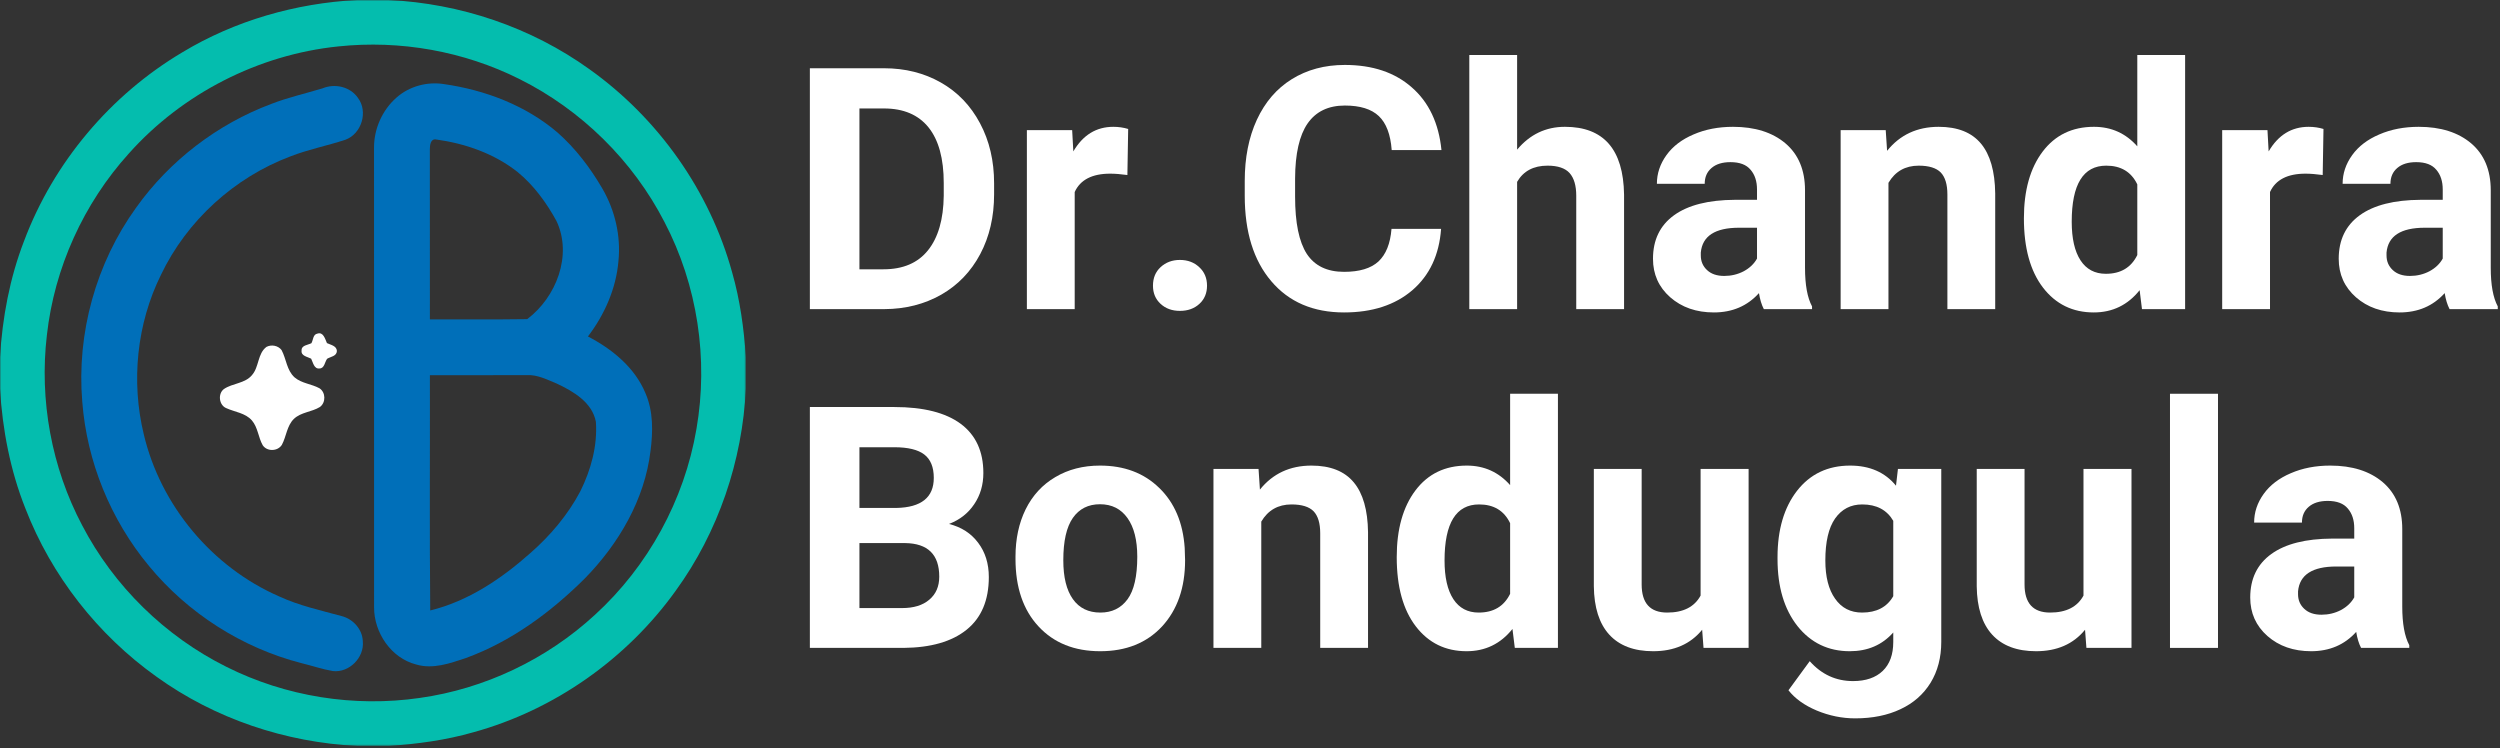 <svg xmlns="http://www.w3.org/2000/svg" width="996" height="298" viewBox="0 0 996 298" fill="none"><rect x="0" y="0" width="996" height="298" fill="#333333" stroke="none"/><mask id="mask0_36_223" style="mask-type:luminance" maskUnits="userSpaceOnUse" x="0" y="0" width="298" height="298"><path d="M0 0H297.152V297.175H0V0Z" fill="white"></path></mask><g mask="url(#mask0_36_223)"><path d="M142.23 0H154.767C183.38 1.361 211.585 10.848 234.872 27.606C262.241 47.125 282.768 76.092 291.69 108.539C294.839 119.523 296.375 130.877 297.152 142.25V154.789C295.792 183.601 286.17 211.985 269.2 235.353C249.704 262.512 220.877 282.847 188.609 291.732C177.627 294.881 166.275 296.417 154.903 297.175H142.405C113.772 295.814 85.548 286.327 62.28 269.55C38.935 252.889 20.488 229.365 10.127 202.595C4.082 187.411 0.991 171.198 0 154.925V142.366C0.933 126.522 3.888 110.736 9.622 95.922C21.343 64.758 43.969 37.891 72.582 20.88C93.576 8.204 117.796 1.283 142.23 0ZM134.824 18.488C103.003 21.735 72.641 37.268 51.356 61.123C33.298 81.069 21.654 106.751 18.68 133.501C15.628 159.416 20.527 186.206 32.715 209.263C45.33 233.506 65.779 253.511 90.232 265.681C113.83 277.52 141.083 281.856 167.208 278.065C193.1 274.429 217.767 262.687 236.991 244.976C258.159 225.671 272.66 199.193 277.462 170.925C282.321 143.027 277.87 113.574 264.729 88.457C252.133 63.98 231.568 43.762 206.959 31.494C184.799 20.394 159.452 15.883 134.824 18.488Z" fill="#04BDAE"></path></g><path d="M157.936 38.901C163.048 34.352 170.221 32.427 176.947 33.516C193.294 35.868 209.428 41.973 222.102 52.782C229.255 59.081 235.106 66.78 239.907 75.003C245.019 83.732 247.43 94.036 246.38 104.126C245.427 115.032 240.84 125.394 234.231 134.046C243.872 139.061 252.95 146.429 257.188 156.733C260.298 163.926 260.162 171.975 259.17 179.615C256.857 199.017 246.516 216.631 233.026 230.415C219.497 243.887 203.713 255.552 185.655 262.142C179.318 264.261 172.476 266.73 165.789 264.728C155.798 262.162 148.994 252.033 149.033 241.924C149.014 180.879 149.033 119.815 149.014 58.77C148.994 51.285 152.318 43.839 157.936 38.901ZM171.251 59.567C171.29 82.119 171.251 104.67 171.271 127.241C184.197 127.163 197.123 127.358 210.03 127.144C221.577 118.473 228.166 101.696 221.693 88.029C217.709 80.777 212.732 73.895 206.298 68.607C196.968 61.181 185.305 57.137 173.603 55.543C171.445 55.29 171.251 58.031 171.251 59.567ZM171.271 149.482C171.348 180.723 171.096 211.985 171.407 243.207C186.53 239.513 199.786 230.57 211.294 220.344C219.264 213.365 226.242 205.122 231.199 195.732C235.436 187.197 238.08 177.613 237.399 168.028C235.922 160.252 228.361 155.897 221.791 152.806C218 151.27 214.171 149.248 209.972 149.443C197.065 149.501 184.158 149.462 171.271 149.482Z" fill="#006FB9"></path><path d="M128.467 35.208C133.385 33.147 139.508 34.508 142.599 38.998C146.759 44.481 144.057 53.346 137.603 55.679C130.353 58.07 122.811 59.528 115.696 62.308C93.362 70.707 74.448 87.912 64.146 109.453C54.485 128.971 52.153 151.912 57.285 173.044C63.971 201.37 84.498 225.943 111.167 237.588C119.118 241.282 127.729 243.149 136.146 245.462C140.675 246.59 144.368 250.731 144.543 255.435C145.223 261.929 139.158 268.091 132.627 267.353C128.39 266.633 124.308 265.214 120.128 264.203C96.472 258.118 74.896 244.334 59.364 225.496C44.066 207.085 34.6 183.912 32.773 160.038C30.499 132.801 38.235 104.865 54.233 82.721C67.567 64.019 86.578 49.458 108.057 41.409C114.686 38.824 121.664 37.268 128.467 35.208Z" fill="#006FB9"></path><path d="M124.074 136.728C124.793 135.465 124.677 133.21 126.446 132.918C128.837 132.102 129.536 135.115 130.256 136.69C131.752 137.409 134.124 137.759 134.221 139.839C134.124 141.939 131.752 142.075 130.333 142.93C129.361 144.213 129.284 146.818 127.262 146.799C125.104 147.071 124.696 144.33 123.958 142.891C122.558 142.153 119.876 141.822 120.148 139.703C120.012 137.506 122.636 137.487 124.074 136.728Z" fill="white"></path><path d="M106.152 138.206C108.155 137.156 110.818 137.662 112.178 139.47C114.083 143.028 114.219 147.538 117.368 150.357C120.187 152.767 124.113 152.942 127.282 154.692C129.809 156.325 129.867 160.408 127.437 162.157C124.191 164.16 119.934 164.179 117.096 166.882C114.258 169.642 114.103 173.88 112.295 177.224C110.662 179.849 106.405 179.985 104.675 177.399C102.887 174.269 102.77 170.323 100.36 167.504C97.736 164.49 93.498 164.16 90.058 162.566C87.22 161.322 86.734 156.831 89.222 154.984C92.701 152.612 97.638 152.826 100.418 149.404C103.256 146.177 102.595 140.87 106.152 138.206Z" fill="white"></path><path d="M322.649 123.154V27.193H352.195C360.631 27.193 368.173 29.099 374.821 32.87C381.508 36.661 386.717 42.085 390.45 49.123C394.182 56.122 396.048 64.092 396.048 72.996V77.429C396.048 86.352 394.201 94.284 390.527 101.225C386.834 108.185 381.663 113.57 374.977 117.4C368.29 121.191 360.748 123.115 352.351 123.154H322.649ZM342.398 43.213V107.29H351.962C359.737 107.29 365.646 104.782 369.689 99.747C373.772 94.673 375.871 87.422 375.987 77.973V72.919C375.987 63.179 373.966 55.791 369.923 50.756C365.88 45.74 359.97 43.213 352.195 43.213H342.398Z" fill="white"></path><path d="M449.152 69.73C446.547 69.38 444.273 69.186 442.309 69.186C435.098 69.186 430.374 71.635 428.158 76.496V123.154H409.109V51.844H427.148L427.614 60.321C431.443 53.789 436.75 50.523 443.553 50.523C445.614 50.523 447.597 50.814 449.463 51.378L449.152 69.73Z" fill="white"></path><path d="M459.342 113.822C459.342 110.77 460.353 108.301 462.374 106.435C464.435 104.53 467.001 103.558 470.072 103.558C473.182 103.558 475.748 104.53 477.769 106.435C479.83 108.301 480.88 110.77 480.88 113.822C480.88 116.778 479.869 119.188 477.847 121.055C475.826 122.921 473.221 123.854 470.072 123.854C466.962 123.854 464.396 122.921 462.374 121.055C460.353 119.188 459.342 116.778 459.342 113.822Z" fill="white"></path><path d="M574.125 91.193C573.386 101.516 569.576 109.662 562.695 115.611C555.794 121.521 546.717 124.476 535.481 124.476C523.196 124.476 513.516 120.335 506.479 112.034C499.423 103.752 495.905 92.398 495.905 77.973V72.063C495.905 62.848 497.499 54.721 500.726 47.723C503.991 40.685 508.618 35.281 514.643 31.548C520.708 27.776 527.745 25.871 535.792 25.871C546.833 25.871 555.717 28.865 562.462 34.814C569.246 40.724 573.191 49.045 574.28 59.776H554.453C553.987 53.555 552.276 49.045 549.321 46.245C546.367 43.446 541.857 42.046 535.792 42.046C529.203 42.046 524.246 44.437 520.941 49.2C517.676 53.925 516.004 61.234 515.965 71.13V78.362C515.965 88.743 517.52 96.325 520.63 101.147C523.779 105.929 528.736 108.301 535.481 108.301C541.585 108.301 546.153 106.94 549.166 104.179C552.159 101.38 553.909 97.064 554.375 91.193H574.125Z" fill="white"></path><path d="M604.418 59.621C609.492 53.555 615.848 50.522 623.468 50.522C638.902 50.522 646.755 59.524 647.027 77.507V123.154H627.977V77.973C627.977 73.929 627.083 70.936 625.334 68.953C623.565 66.989 620.63 65.998 616.548 65.998C610.949 65.998 606.906 68.155 604.418 72.452V123.154H585.369V21.905H604.418V59.621Z" fill="white"></path><path d="M702.713 123.154C701.819 121.443 701.178 119.324 700.77 116.777C696.143 121.91 690.156 124.476 682.809 124.476C675.811 124.476 669.999 122.454 665.392 118.41C660.824 114.367 658.55 109.273 658.55 103.091C658.55 95.587 661.349 89.793 666.947 85.75C672.545 81.706 680.632 79.665 691.206 79.606H699.992V75.485C699.992 72.219 699.137 69.614 697.426 67.63C695.755 65.609 693.092 64.598 689.418 64.598C686.191 64.598 683.683 65.375 681.876 66.931C680.049 68.486 679.154 70.586 679.154 73.23H660.105C660.105 69.147 661.368 65.337 663.915 61.798C666.442 58.279 670.057 55.538 674.722 53.555C679.388 51.533 684.616 50.523 690.429 50.523C699.176 50.523 706.154 52.739 711.344 57.132C716.515 61.545 719.119 67.767 719.119 75.796V106.668C719.119 113.472 720.052 118.605 721.918 122.065V123.154H702.713ZM686.93 109.934C689.729 109.934 692.314 109.312 694.705 108.068C697.076 106.785 698.845 105.093 699.992 103.013V90.727H692.839C683.295 90.727 678.221 94.031 677.599 100.602V101.769C677.599 104.102 678.416 106.046 680.087 107.601C681.74 109.157 684.014 109.934 686.93 109.934Z" fill="white"></path><path d="M751.272 51.844L751.816 60.087C756.948 53.711 763.79 50.523 772.343 50.523C779.905 50.523 785.522 52.758 789.215 57.21C792.889 61.623 794.775 68.233 794.891 77.04V123.154H775.842V77.507C775.842 73.463 774.948 70.547 773.198 68.719C771.429 66.911 768.494 65.998 764.412 65.998C759.067 65.998 755.043 68.291 752.361 72.841V123.154H733.311V51.844H751.272Z" fill="white"></path><path d="M806.325 86.994C806.325 75.854 808.813 66.989 813.789 60.398C818.765 53.827 825.569 50.522 834.238 50.522C841.177 50.522 846.931 53.127 851.499 58.299V21.905H870.549V123.154H853.365L852.432 115.611C847.709 121.521 841.625 124.476 834.16 124.476C825.763 124.476 819.018 121.19 813.944 114.6C808.852 107.971 806.325 98.775 806.325 86.994ZM825.374 88.316C825.374 95.004 826.54 100.136 828.873 103.713C831.206 107.29 834.568 109.079 838.981 109.079C844.89 109.079 849.05 106.59 851.499 101.613V73.463C849.108 68.486 844.987 65.998 839.136 65.998C829.962 65.998 825.374 73.443 825.374 88.316Z" fill="white"></path><path d="M925.363 69.73C922.758 69.38 920.484 69.186 918.521 69.186C911.309 69.186 906.586 71.635 904.37 76.496V123.154H885.32V51.844H903.359L903.826 60.321C907.655 53.789 912.961 50.523 919.765 50.523C921.825 50.523 923.808 50.814 925.674 51.378L925.363 69.73Z" fill="white"></path><path d="M975.907 123.154C975.013 121.443 974.372 119.324 973.964 116.777C969.337 121.91 963.35 124.476 956.003 124.476C949.005 124.476 943.193 122.454 938.586 118.41C934.018 114.367 931.744 109.273 931.744 103.091C931.744 95.587 934.543 89.793 940.141 85.75C945.739 81.706 953.825 79.665 964.4 79.606H973.186V75.485C973.186 72.219 972.331 69.614 970.62 67.63C968.948 65.609 966.285 64.598 962.612 64.598C959.385 64.598 956.877 65.375 955.07 66.931C953.242 68.486 952.348 70.586 952.348 73.23H933.299C933.299 69.147 934.562 65.337 937.109 61.798C939.636 58.279 943.251 55.538 947.916 53.555C952.581 51.533 957.81 50.523 963.622 50.523C972.37 50.523 979.348 52.739 984.538 57.132C989.708 61.545 992.313 67.767 992.313 75.796V106.668C992.313 113.472 993.246 118.605 995.112 122.065V123.154H975.907ZM960.123 109.934C962.923 109.934 965.508 109.312 967.899 108.068C970.27 106.785 972.039 105.093 973.186 103.013V90.727H966.033C956.489 90.727 951.415 94.031 950.793 100.602V101.769C950.793 104.102 951.61 106.046 953.281 107.601C954.933 109.157 957.208 109.934 960.123 109.934Z" fill="white"></path><path d="M322.649 258.123V162.162H356.316C367.921 162.162 376.726 164.398 382.752 168.85C388.758 173.321 391.771 179.853 391.771 188.446C391.771 193.171 390.547 197.311 388.117 200.889C385.726 204.466 382.383 207.09 378.087 208.743C383.005 209.987 386.873 212.475 389.672 216.208C392.51 219.941 393.948 224.509 393.948 229.895C393.948 239.129 390.994 246.128 385.085 250.891C379.214 255.615 370.856 258.026 359.97 258.123H322.649ZM342.398 216.364V242.259H359.348C364.014 242.259 367.629 241.151 370.234 238.915C372.877 236.699 374.199 233.627 374.199 229.739C374.199 220.932 369.651 216.48 360.592 216.364H342.398ZM342.398 202.366H357.093C367.046 202.172 372.022 198.167 372.022 190.39C372.022 186.094 370.739 182.983 368.212 181.059C365.724 179.154 361.759 178.181 356.316 178.181H342.398V202.366Z" fill="white"></path><path d="M404.573 221.807C404.573 214.711 405.914 208.412 408.616 202.91C411.357 197.37 415.303 193.093 420.435 190.079C425.566 187.027 431.495 185.491 438.24 185.491C447.881 185.491 455.734 188.446 461.799 194.356C467.903 200.227 471.304 208.198 471.985 218.308L472.14 223.207C472.14 234.152 469.069 242.939 462.965 249.569C456.842 256.159 448.62 259.445 438.318 259.445C428.054 259.445 419.851 256.159 413.748 249.569C407.625 242.998 404.573 234.016 404.573 222.662V221.807ZM423.622 223.207C423.622 229.953 424.886 235.105 427.432 238.682C429.959 242.259 433.614 244.048 438.396 244.048C443.002 244.048 446.598 242.298 449.203 238.76C451.788 235.241 453.091 229.583 453.091 221.807C453.091 215.178 451.788 210.045 449.203 206.41C446.598 202.735 442.944 200.888 438.24 200.888C433.575 200.888 429.959 202.716 427.432 206.332C424.886 209.967 423.622 215.586 423.622 223.207Z" fill="white"></path><path d="M501.404 186.813L501.949 195.056C507.08 188.68 513.923 185.491 522.475 185.491C530.037 185.491 535.654 187.727 539.348 192.179C543.022 196.592 544.907 203.202 545.024 212.009V258.123H525.974V212.475C525.974 208.432 525.08 205.515 523.331 203.688C521.562 201.88 518.627 200.966 514.545 200.966C509.199 200.966 505.175 203.26 502.493 207.809V258.123H483.443V186.813H501.404Z" fill="white"></path><path d="M556.457 221.963C556.457 210.823 558.945 201.958 563.922 195.367C568.898 188.796 575.701 185.491 584.371 185.491C591.31 185.491 597.064 188.096 601.632 193.268V156.874H620.681V258.123H603.498L602.565 250.58C597.841 256.49 591.757 259.445 584.293 259.445C575.896 259.445 569.15 256.159 564.077 249.569C558.984 242.939 556.457 233.744 556.457 221.963ZM575.507 223.285C575.507 229.972 576.673 235.105 579.006 238.682C581.338 242.259 584.701 244.047 589.114 244.047C595.023 244.047 599.183 241.559 601.632 236.582V208.432C599.241 203.455 595.12 200.966 589.269 200.966C580.094 200.966 575.507 208.412 575.507 223.285Z" fill="white"></path><path d="M678.139 250.891C673.474 256.606 666.962 259.445 658.623 259.445C651.003 259.445 645.172 257.248 641.129 252.835C637.124 248.441 635.083 242.006 634.986 233.549V186.813H654.036V232.849C654.036 240.315 657.418 244.047 664.221 244.047C670.636 244.047 675.068 241.792 677.517 237.282V186.813H696.644V258.123H678.683L678.139 250.891Z" fill="white"></path><path d="M708.167 221.963C708.167 211.037 710.753 202.21 715.943 195.523C721.172 188.835 728.228 185.491 737.092 185.491C744.906 185.491 751.009 188.174 755.364 193.501L756.141 186.813H773.402V255.712C773.402 261.972 771.964 267.416 769.126 272.043C766.268 276.65 762.284 280.149 757.152 282.541C752.02 284.971 745.994 286.196 739.113 286.196C733.865 286.196 728.772 285.146 723.796 283.085C718.859 281.005 715.107 278.303 712.522 274.998L720.997 263.411C725.701 268.699 731.454 271.343 738.258 271.343C743.331 271.343 747.277 269.982 750.076 267.299C752.875 264.597 754.275 260.767 754.275 255.79V251.979C749.863 256.956 744.089 259.445 736.936 259.445C728.383 259.445 721.424 256.101 716.098 249.413C710.811 242.687 708.167 233.783 708.167 222.74V221.963ZM727.217 223.285C727.217 229.778 728.5 234.852 731.105 238.526C733.69 242.22 737.267 244.048 741.835 244.048C747.627 244.048 751.787 241.87 754.275 237.515V207.498C751.729 203.144 747.608 200.966 741.912 200.966C737.344 200.966 733.748 202.833 731.105 206.565C728.5 210.298 727.217 215.878 727.217 223.285Z" fill="white"></path><path d="M830.682 250.891C826.017 256.606 819.505 259.445 811.166 259.445C803.546 259.445 797.715 257.248 793.672 252.835C789.668 248.441 787.626 242.006 787.529 233.549V186.813H806.579V232.849C806.579 240.315 809.961 244.047 816.764 244.047C823.179 244.047 827.611 241.792 830.06 237.282V186.813H849.187V258.123H831.226L830.682 250.891Z" fill="white"></path><path d="M883.648 258.123H864.521V156.874H883.648V258.123Z" fill="white"></path><path d="M940.654 258.123C939.76 256.412 939.119 254.293 938.711 251.746C934.084 256.879 928.097 259.445 920.75 259.445C913.752 259.445 907.94 257.423 903.333 253.379C898.765 249.335 896.491 244.242 896.491 238.06C896.491 230.555 899.29 224.762 904.888 220.718C910.486 216.675 918.573 214.633 929.147 214.575H937.933V210.453C937.933 207.187 937.078 204.582 935.367 202.599C933.696 200.577 931.032 199.566 927.359 199.566C924.132 199.566 921.624 200.344 919.817 201.899C917.989 203.455 917.095 205.554 917.095 208.198H898.046C898.046 204.116 899.309 200.305 901.856 196.767C904.383 193.248 907.998 190.507 912.663 188.524C917.329 186.502 922.557 185.491 928.369 185.491C937.117 185.491 944.095 187.707 949.285 192.101C954.456 196.514 957.06 202.735 957.06 210.765V241.637C957.06 248.441 957.993 253.574 959.859 257.034V258.123H940.654ZM924.871 244.903C927.67 244.903 930.255 244.281 932.646 243.037C935.017 241.753 936.786 240.062 937.933 237.982V225.695H930.78C921.236 225.695 916.162 229 915.54 235.571V236.738C915.54 239.071 916.357 241.015 918.028 242.57C919.681 244.125 921.955 244.903 924.871 244.903Z" fill="white"></path></svg>